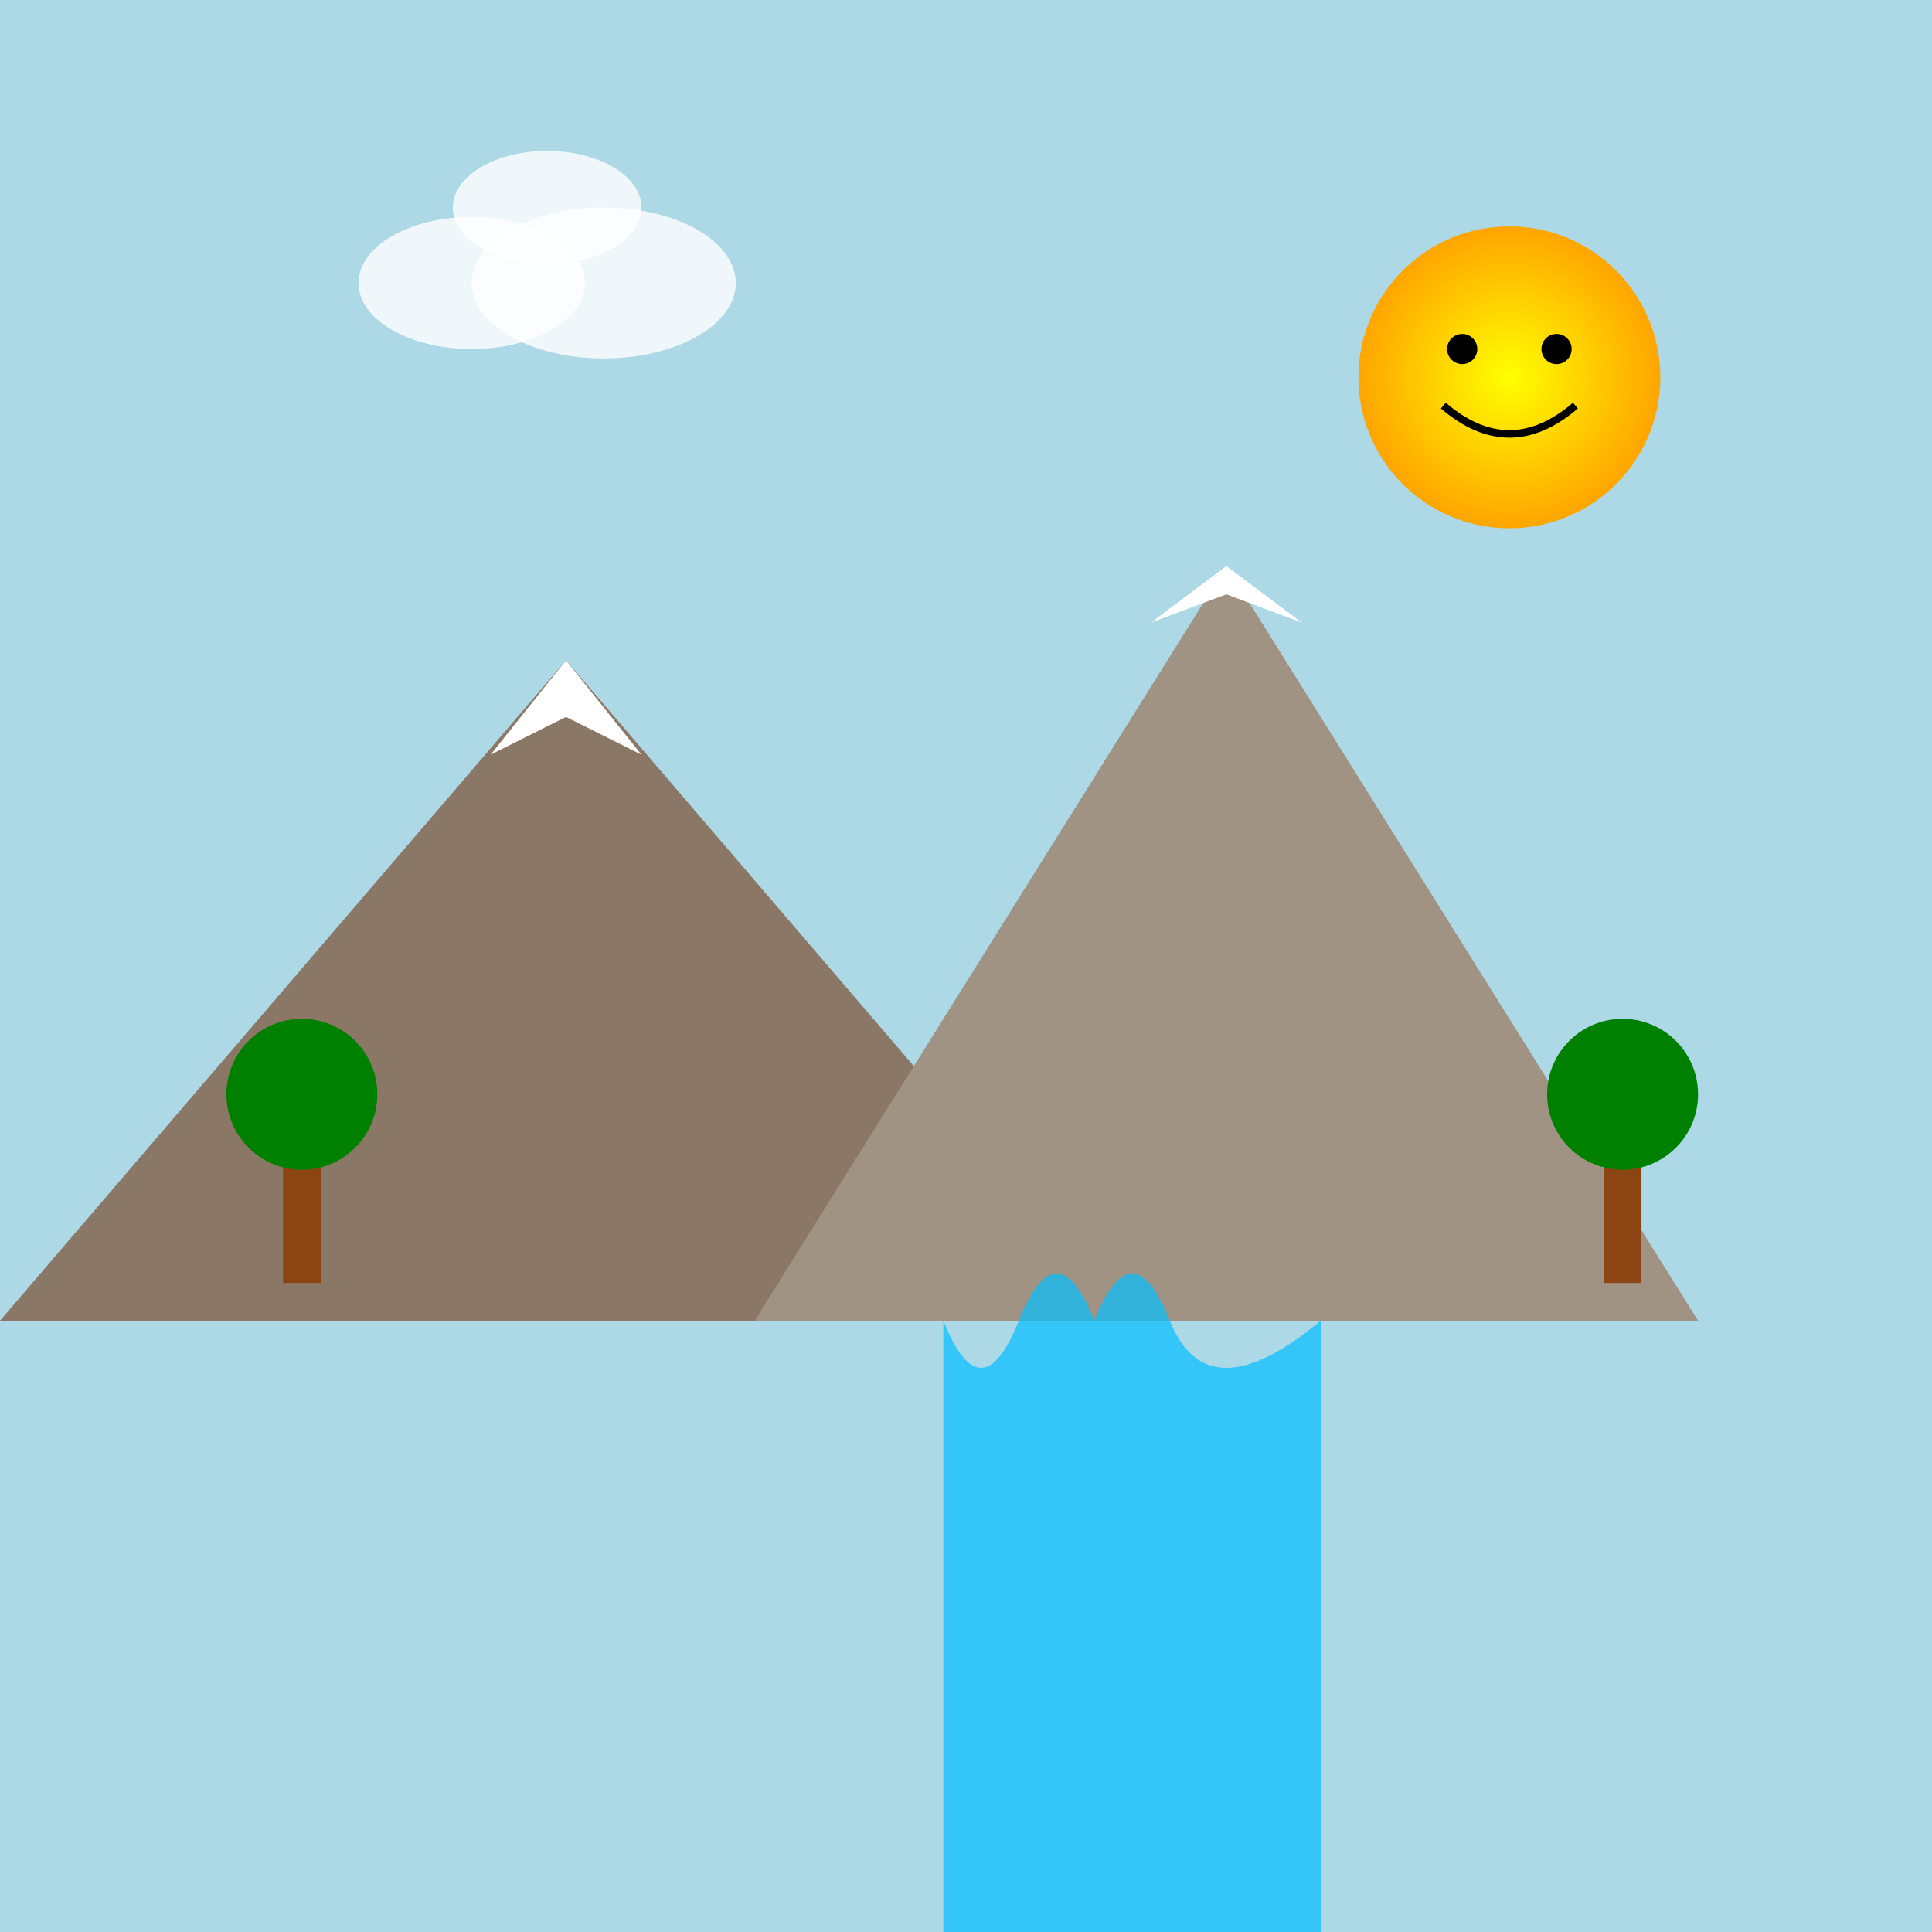 <!--

Generated by DrawGPT.
Free, open source, AI generated images in SVG, PNG, and HTML Canvas format.
https://drawgpt.ai

Created: 2025-07-16T19:31:33+00:00
-->
<svg id="svg_001" class="canvas"   viewBox="0 0 1024 1024" xmlns="http://www.w3.org/2000/svg" xmlns:xlink="http://www.w3.org/1999/xlink">
  <title id="title_001" class="title">Mystical Sunrise Over Enchanted Mountains</title>
  <desc id="desc_001" class="description">A fun sunrise with vibrant colors, quirky mountains, and a cheeky sun--perfect to brighten your day!</desc>
  
  <!-- Background -->
  <rect id="bg_001" class="background" x="0" y="0" width="1024" height="1024" fill="lightblue" />
  
  <!-- Sun with radial gradient -->
  <defs id="defs_001" class="defs">
    <radialGradient id="grad_sun" class="gradient" cx="50%" cy="50%" r="50%">
      <stop id="stop1_sun" class="gradient-stop" offset="0%" stop-color="yellow" />
      <stop id="stop2_sun" class="gradient-stop" offset="100%" stop-color="orange" />
    </radialGradient>
  </defs>
  <circle id="sun_001" class="sun" cx="800" cy="200" r="80" fill="url(#grad_sun)" />
  
  <!-- Mountains -->
  <polygon id="mountain_001" class="mountain" points="0,700 300,350 600,700" fill="#8B7765" />
  <polygon id="mountain_002" class="mountain" points="400,700 650,300 900,700" fill="#A09384" />
  
  <!-- Snow caps -->
  <polygon id="snowcap_001" class="snowcap" points="260,400 300,350 340,400 300,380" fill="white" />
  <polygon id="snowcap_002" class="snowcap" points="610,330 650,300 690,330 650,315" fill="white" />
  
  <!-- River with a curvy path -->
  <path id="river_001" class="river" d="M 500 700 Q 520 750 540 700 T 580 700 Q 600 650 620 700 T 700 700 L 700 1024 L 500 1024 Z" fill="deepskyblue" opacity="0.7" />
  
  <!-- Trees -->
  <g id="trees_001" class="trees">
    <rect id="trunk_001" class="tree-trunk" x="150" y="600" width="20" height="80" fill="#8B4513" />
    <circle id="foliage_001" class="tree-foliage" cx="160" cy="580" r="40" fill="green" />
    <rect id="trunk_002" class="tree-trunk" x="850" y="600" width="20" height="80" fill="#8B4513" />
    <circle id="foliage_002" class="tree-foliage" cx="860" cy="580" r="40" fill="green" />
  </g>
  
  <!-- Quirky cloud cluster -->
  <g id="clouds_001" class="clouds">
    <ellipse id="cloud_001" class="cloud" cx="250" cy="150" rx="60" ry="35" fill="white" opacity="0.8" />
    <ellipse id="cloud_002" class="cloud" cx="320" cy="150" rx="70" ry="40" fill="white" opacity="0.8" />
    <ellipse id="cloud_003" class="cloud" cx="290" cy="110" rx="50" ry="30" fill="white" opacity="0.8" />
  </g>
  
  <!-- Additional playful detail: a smiling sun face -->
  <circle id="sun_eye_left" class="eye" cx="775" cy="185" r="8" fill="black" />
  <circle id="sun_eye_right" class="eye" cx="825" cy="185" r="8" fill="black" />
  <path id="sun_smile" class="smile" d="M 765 215 Q 800 245 835 215" stroke="black" stroke-width="4" fill="none" />
</svg>